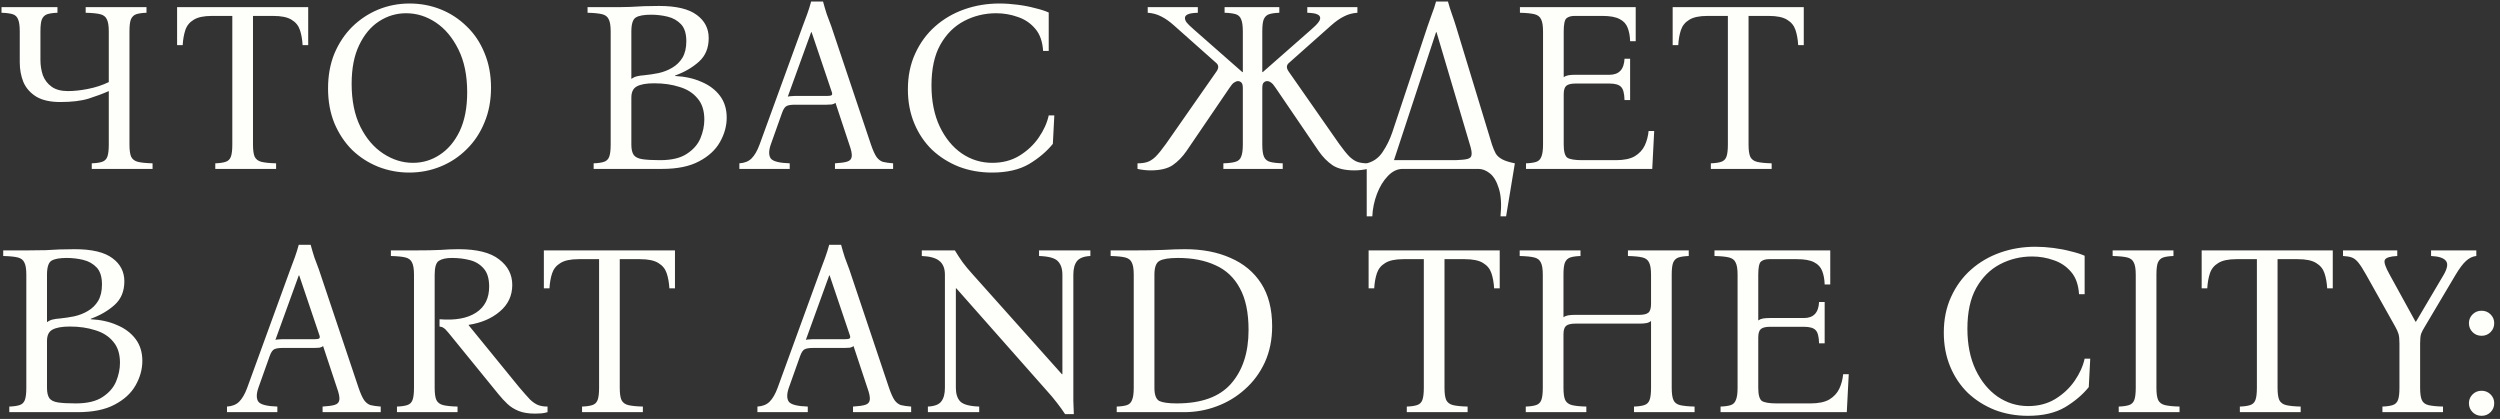 <?xml version="1.0" encoding="UTF-8"?> <svg xmlns="http://www.w3.org/2000/svg" width="370" height="62" viewBox="0 0 370 62" fill="none"><rect x="0" y="0" width="370" height="62" fill="#333333" stroke="none"/><path d="M8.936 15.1C7.448 15.1 6.26 14.836 5.372 14.308C4.484 13.756 3.848 13.036 3.464 12.148C3.104 11.26 2.924 10.288 2.924 9.232V4.66C2.924 3.82 2.84 3.22 2.672 2.86C2.528 2.476 2.264 2.224 1.88 2.104C1.496 1.984 0.944 1.912 0.224 1.888V1.06H8.504V1.888C7.856 1.912 7.352 1.984 6.992 2.104C6.632 2.224 6.368 2.476 6.2 2.86C6.056 3.22 5.984 3.82 5.984 4.66V8.872C5.984 9.664 6.104 10.42 6.344 11.14C6.608 11.836 7.04 12.4 7.64 12.832C8.24 13.264 9.044 13.48 10.052 13.48C10.964 13.48 11.96 13.372 13.04 13.156C14.144 12.94 15.164 12.604 16.1 12.148V4.66C16.1 3.82 16.004 3.22 15.812 2.86C15.644 2.476 15.32 2.224 14.84 2.104C14.36 1.984 13.64 1.912 12.68 1.888V1.06H21.68V1.888C21.032 1.912 20.528 1.984 20.168 2.104C19.808 2.224 19.544 2.476 19.376 2.86C19.232 3.22 19.16 3.82 19.16 4.66V21.4C19.16 22.216 19.244 22.816 19.412 23.2C19.604 23.584 19.94 23.836 20.42 23.956C20.924 24.076 21.644 24.148 22.58 24.172V25H13.58V24.172C14.228 24.148 14.732 24.076 15.092 23.956C15.476 23.836 15.74 23.584 15.884 23.2C16.028 22.816 16.1 22.216 16.1 21.4V13.48C15.236 13.864 14.24 14.236 13.112 14.596C12.008 14.932 10.616 15.1 8.936 15.1ZM26.21 1.06H45.614V6.676H44.786C44.738 5.836 44.606 5.092 44.39 4.444C44.174 3.796 43.766 3.292 43.166 2.932C42.566 2.548 41.654 2.356 40.43 2.356H37.442V21.4C37.442 22.216 37.526 22.816 37.694 23.2C37.886 23.584 38.222 23.836 38.702 23.956C39.206 24.076 39.926 24.148 40.862 24.172V25H31.862V24.172C32.51 24.148 33.014 24.076 33.374 23.956C33.758 23.836 34.022 23.584 34.166 23.2C34.31 22.816 34.382 22.216 34.382 21.4V2.356H31.358C30.158 2.356 29.258 2.548 28.658 2.932C28.058 3.292 27.65 3.796 27.434 4.444C27.218 5.092 27.086 5.836 27.038 6.676H26.21V1.06ZM60.611 0.52C62.243 0.52 63.779 0.808 65.219 1.384C66.659 1.96 67.943 2.8 69.071 3.904C70.199 4.984 71.075 6.292 71.699 7.828C72.347 9.364 72.671 11.08 72.671 12.976C72.671 14.872 72.347 16.588 71.699 18.124C71.075 19.66 70.199 20.98 69.071 22.084C67.967 23.188 66.683 24.04 65.219 24.64C63.755 25.24 62.207 25.54 60.575 25.54C58.967 25.54 57.431 25.252 55.967 24.676C54.527 24.1 53.243 23.272 52.115 22.192C51.011 21.088 50.135 19.768 49.487 18.232C48.863 16.696 48.551 14.98 48.551 13.084C48.551 11.188 48.863 9.472 49.487 7.936C50.135 6.4 51.011 5.08 52.115 3.976C53.243 2.872 54.527 2.02 55.967 1.42C57.431 0.82 58.979 0.52 60.611 0.52ZM61.115 24.1C62.555 24.1 63.875 23.704 65.075 22.912C66.299 22.12 67.283 20.956 68.027 19.42C68.771 17.86 69.143 15.94 69.143 13.66C69.143 11.164 68.711 9.052 67.847 7.324C66.983 5.572 65.867 4.24 64.499 3.328C63.131 2.416 61.667 1.96 60.107 1.96C58.667 1.96 57.335 2.356 56.111 3.148C54.887 3.94 53.903 5.116 53.159 6.676C52.415 8.212 52.043 10.12 52.043 12.4C52.043 14.896 52.475 17.02 53.339 18.772C54.203 20.5 55.331 21.82 56.723 22.732C58.115 23.644 59.579 24.1 61.115 24.1ZM87.86 25V24.172C88.508 24.148 89.012 24.076 89.372 23.956C89.756 23.836 90.02 23.584 90.164 23.2C90.308 22.816 90.38 22.216 90.38 21.4V4.66C90.38 3.82 90.284 3.22 90.092 2.86C89.924 2.476 89.6 2.224 89.12 2.104C88.64 1.984 87.92 1.912 86.96 1.888V1.06H90.38C91.556 1.06 92.516 1.048 93.26 1.024C94.004 0.976 94.688 0.94 95.312 0.916C95.96 0.892 96.704 0.88 97.544 0.88C100.088 0.88 101.948 1.324 103.124 2.212C104.3 3.076 104.888 4.216 104.888 5.632C104.888 7.096 104.408 8.26 103.448 9.124C102.488 9.988 101.312 10.672 99.92 11.176V11.248C101.384 11.32 102.68 11.608 103.808 12.112C104.96 12.592 105.872 13.276 106.544 14.164C107.216 15.052 107.552 16.132 107.552 17.404C107.552 18.652 107.216 19.864 106.544 21.04C105.896 22.192 104.864 23.14 103.448 23.884C102.056 24.628 100.232 25 97.976 25H87.86ZM93.44 11.68C93.752 11.464 94.04 11.332 94.304 11.284C94.592 11.212 94.928 11.164 95.312 11.14C96.032 11.068 96.752 10.96 97.472 10.816C98.216 10.648 98.888 10.384 99.488 10.024C100.112 9.664 100.616 9.172 101 8.548C101.384 7.9 101.576 7.084 101.576 6.1C101.576 4.972 101.312 4.132 100.784 3.58C100.256 3.028 99.596 2.656 98.804 2.464C98.012 2.272 97.196 2.176 96.356 2.176C95.324 2.176 94.58 2.308 94.124 2.572C93.668 2.836 93.44 3.532 93.44 4.66V11.68ZM97.688 23.704C99.392 23.704 100.712 23.392 101.648 22.768C102.608 22.144 103.28 21.376 103.664 20.464C104.048 19.528 104.24 18.604 104.24 17.692C104.24 16.372 103.904 15.328 103.232 14.56C102.584 13.768 101.696 13.204 100.568 12.868C99.464 12.508 98.216 12.328 96.824 12.328C95.648 12.328 94.784 12.484 94.232 12.796C93.704 13.084 93.44 13.636 93.44 14.452V21.4C93.44 22.096 93.56 22.612 93.8 22.948C94.04 23.26 94.46 23.464 95.06 23.56C95.684 23.656 96.56 23.704 97.688 23.704ZM128.903 21.4C129.191 22.24 129.467 22.852 129.731 23.236C129.995 23.596 130.307 23.836 130.667 23.956C131.051 24.052 131.555 24.124 132.179 24.172V25H123.575V24.172C124.391 24.124 124.991 24.04 125.375 23.92C125.783 23.8 126.011 23.548 126.059 23.164C126.107 22.78 125.987 22.192 125.699 21.4L123.647 15.208C123.527 15.328 123.347 15.412 123.107 15.46C122.867 15.484 122.615 15.496 122.351 15.496H117.635C117.107 15.496 116.711 15.556 116.447 15.676C116.183 15.796 115.955 16.12 115.763 16.648L114.071 21.4C113.759 22.312 113.759 22.996 114.071 23.452C114.407 23.884 115.343 24.124 116.879 24.172V25H109.427V24.172C110.195 24.124 110.795 23.884 111.227 23.452C111.683 22.996 112.079 22.312 112.415 21.4L118.787 3.904C119.027 3.28 119.255 2.668 119.471 2.068C119.687 1.468 119.879 0.856 120.047 0.232H121.811C121.979 0.856 122.159 1.468 122.351 2.068C122.567 2.668 122.795 3.28 123.035 3.904L128.903 21.4ZM122.423 14.2C122.735 14.2 122.951 14.164 123.071 14.092C123.191 13.996 123.191 13.804 123.071 13.516L120.119 4.768H120.047L116.591 14.308C116.711 14.26 116.855 14.236 117.023 14.236C117.191 14.212 117.383 14.2 117.599 14.2H122.423ZM146.823 25.54C145.071 25.54 143.439 25.252 141.927 24.676C140.415 24.076 139.083 23.236 137.931 22.156C136.803 21.052 135.927 19.744 135.303 18.232C134.679 16.72 134.367 15.052 134.367 13.228C134.367 11.26 134.727 9.496 135.447 7.936C136.167 6.352 137.151 5.008 138.399 3.904C139.647 2.8 141.087 1.96 142.719 1.384C144.351 0.808 146.079 0.52 147.903 0.52C148.791 0.52 149.691 0.58 150.603 0.7C151.539 0.82 152.403 0.988 153.195 1.204C154.011 1.396 154.683 1.612 155.211 1.852V7.54H154.383C154.287 6.124 153.891 5.02 153.195 4.228C152.499 3.412 151.635 2.836 150.603 2.5C149.595 2.14 148.539 1.96 147.435 1.96C145.731 1.96 144.147 2.344 142.683 3.112C141.219 3.88 140.043 5.056 139.155 6.64C138.291 8.2 137.859 10.204 137.859 12.652C137.859 14.98 138.267 17.008 139.083 18.736C139.899 20.44 140.979 21.76 142.323 22.696C143.691 23.632 145.203 24.1 146.859 24.1C148.371 24.1 149.703 23.752 150.855 23.056C152.031 22.336 152.991 21.436 153.735 20.356C154.479 19.276 154.971 18.184 155.211 17.08H156.039L155.823 21.292C154.911 22.42 153.735 23.416 152.295 24.28C150.855 25.12 149.031 25.54 146.823 25.54ZM170.295 25.216C169.647 25.216 168.999 25.144 168.351 25V24.172C168.903 24.172 169.371 24.112 169.755 23.992C170.163 23.872 170.583 23.608 171.015 23.2C171.447 22.768 171.963 22.132 172.563 21.292L180.051 10.564C180.411 10.036 180.375 9.604 179.943 9.268L173.787 3.796C173.091 3.172 172.443 2.716 171.843 2.428C171.243 2.116 170.583 1.936 169.863 1.888V1.06H177.279V1.888C176.535 1.912 176.031 1.996 175.767 2.14C175.503 2.26 175.371 2.44 175.371 2.68C175.371 2.872 175.455 3.088 175.623 3.328C175.815 3.568 176.187 3.928 176.739 4.408L183.867 10.672H183.939V4.66C183.939 3.82 183.855 3.22 183.687 2.86C183.543 2.476 183.279 2.224 182.895 2.104C182.511 1.984 181.959 1.912 181.239 1.888V1.06H189.339V1.888C188.691 1.912 188.187 1.984 187.827 2.104C187.467 2.224 187.203 2.476 187.035 2.86C186.891 3.22 186.819 3.82 186.819 4.66V10.672H186.891L194.019 4.408C194.571 3.928 194.931 3.568 195.099 3.328C195.291 3.088 195.387 2.872 195.387 2.68C195.387 2.44 195.255 2.26 194.991 2.14C194.727 1.996 194.223 1.912 193.479 1.888V1.06H200.895V1.888C200.175 1.936 199.515 2.116 198.915 2.428C198.315 2.716 197.667 3.172 196.971 3.796L190.815 9.268C190.383 9.604 190.347 10.036 190.707 10.564L198.195 21.292C198.795 22.132 199.311 22.768 199.743 23.2C200.175 23.608 200.595 23.872 201.003 23.992C201.411 24.112 201.879 24.172 202.407 24.172V25C201.759 25.144 201.111 25.216 200.463 25.216C199.071 25.216 197.991 24.964 197.223 24.46C196.455 23.932 195.771 23.236 195.171 22.372L188.799 13.012C188.535 12.604 188.307 12.34 188.115 12.22C187.923 12.076 187.731 12.004 187.539 12.004C187.347 12.004 187.179 12.076 187.035 12.22C186.891 12.34 186.819 12.616 186.819 13.048V21.4C186.819 22.216 186.903 22.816 187.071 23.2C187.239 23.584 187.539 23.836 187.971 23.956C188.403 24.076 189.027 24.148 189.843 24.172V25H181.059V24.172C181.827 24.148 182.415 24.076 182.823 23.956C183.255 23.836 183.543 23.584 183.687 23.2C183.855 22.816 183.939 22.216 183.939 21.4V13.048C183.939 12.616 183.867 12.34 183.723 12.22C183.579 12.076 183.411 12.004 183.219 12.004C183.051 12.004 182.859 12.076 182.643 12.22C182.451 12.34 182.223 12.604 181.959 13.012L175.587 22.372C174.987 23.236 174.303 23.932 173.535 24.46C172.767 24.964 171.687 25.216 170.295 25.216ZM215.487 3.904L220.815 21.4C220.983 21.904 221.163 22.336 221.355 22.696C221.547 23.032 221.859 23.32 222.291 23.56C222.723 23.8 223.359 24.004 224.199 24.172L222.903 32.02H222.075C222.243 30.292 222.159 28.912 221.823 27.88C221.511 26.848 221.067 26.104 220.491 25.648C219.939 25.216 219.387 25 218.835 25H207.567C206.799 25 206.079 25.348 205.407 26.044C204.735 26.74 204.195 27.628 203.787 28.708C203.379 29.788 203.151 30.892 203.103 32.02H202.275V24.172C203.259 23.932 204.039 23.38 204.615 22.516C205.215 21.628 205.695 20.656 206.055 19.6L211.275 3.904C211.491 3.28 211.707 2.668 211.923 2.068C212.163 1.468 212.367 0.856 212.535 0.232H214.299C214.467 0.856 214.659 1.468 214.875 2.068C215.091 2.668 215.295 3.28 215.487 3.904ZM215.415 23.704C216.231 23.68 216.819 23.62 217.179 23.524C217.563 23.428 217.767 23.224 217.791 22.912C217.839 22.576 217.755 22.072 217.539 21.4L212.607 4.768H212.535L206.307 23.704H215.415ZM225.849 25V24.172C226.497 24.148 227.001 24.076 227.361 23.956C227.721 23.836 227.973 23.584 228.117 23.2C228.285 22.816 228.369 22.216 228.369 21.4V4.66C228.369 3.82 228.273 3.22 228.081 2.86C227.913 2.476 227.589 2.224 227.109 2.104C226.629 1.984 225.909 1.912 224.949 1.888V1.06H242.085V6.1H241.257C241.233 5.332 241.113 4.672 240.897 4.12C240.681 3.544 240.285 3.112 239.709 2.824C239.133 2.512 238.281 2.356 237.153 2.356H233.013C232.509 2.356 232.113 2.476 231.825 2.716C231.561 2.956 231.429 3.604 231.429 4.66V11.428C231.621 11.284 231.849 11.188 232.113 11.14C232.401 11.092 232.737 11.068 233.121 11.068H238.197C239.613 11.068 240.357 10.276 240.429 8.692H241.257V14.812H240.429C240.405 13.828 240.237 13.18 239.925 12.868C239.613 12.532 239.037 12.364 238.197 12.364H233.193C232.545 12.364 232.089 12.472 231.825 12.688C231.561 12.904 231.429 13.324 231.429 13.948V21.4C231.429 22.432 231.609 23.08 231.969 23.344C232.353 23.584 233.085 23.704 234.165 23.704H239.169C240.345 23.704 241.269 23.512 241.941 23.128C242.613 22.72 243.105 22.192 243.417 21.544C243.729 20.872 243.921 20.152 243.993 19.384H244.821L244.533 25H225.849ZM247.554 1.06H266.958V6.676H266.13C266.082 5.836 265.95 5.092 265.734 4.444C265.518 3.796 265.11 3.292 264.51 2.932C263.91 2.548 262.998 2.356 261.774 2.356H258.786V21.4C258.786 22.216 258.87 22.816 259.038 23.2C259.23 23.584 259.566 23.836 260.046 23.956C260.55 24.076 261.27 24.148 262.206 24.172V25H253.206V24.172C253.854 24.148 254.358 24.076 254.718 23.956C255.102 23.836 255.366 23.584 255.51 23.2C255.654 22.816 255.726 22.216 255.726 21.4V2.356H252.702C251.502 2.356 250.602 2.548 250.002 2.932C249.402 3.292 248.994 3.796 248.778 4.444C248.562 5.092 248.43 5.836 248.382 6.676H247.554V1.06ZM1.376 61V60.172C2.024 60.148 2.528 60.076 2.888 59.956C3.272 59.836 3.536 59.584 3.68 59.2C3.824 58.816 3.896 58.216 3.896 57.4V40.66C3.896 39.82 3.8 39.22 3.608 38.86C3.44 38.476 3.116 38.224 2.636 38.104C2.156 37.984 1.436 37.912 0.476 37.888V37.06H3.896C5.072 37.06 6.032 37.048 6.776 37.024C7.52 36.976 8.204 36.94 8.828 36.916C9.476 36.892 10.22 36.88 11.06 36.88C13.604 36.88 15.464 37.324 16.64 38.212C17.816 39.076 18.404 40.216 18.404 41.632C18.404 43.096 17.924 44.26 16.964 45.124C16.004 45.988 14.828 46.672 13.436 47.176V47.248C14.9 47.32 16.196 47.608 17.324 48.112C18.476 48.592 19.388 49.276 20.06 50.164C20.732 51.052 21.068 52.132 21.068 53.404C21.068 54.652 20.732 55.864 20.06 57.04C19.412 58.192 18.38 59.14 16.964 59.884C15.572 60.628 13.748 61 11.492 61H1.376ZM6.956 47.68C7.268 47.464 7.556 47.332 7.82 47.284C8.108 47.212 8.444 47.164 8.828 47.14C9.548 47.068 10.268 46.96 10.988 46.816C11.732 46.648 12.404 46.384 13.004 46.024C13.628 45.664 14.132 45.172 14.516 44.548C14.9 43.9 15.092 43.084 15.092 42.1C15.092 40.972 14.828 40.132 14.3 39.58C13.772 39.028 13.112 38.656 12.32 38.464C11.528 38.272 10.712 38.176 9.872 38.176C8.84 38.176 8.096 38.308 7.64 38.572C7.184 38.836 6.956 39.532 6.956 40.66V47.68ZM11.204 59.704C12.908 59.704 14.228 59.392 15.164 58.768C16.124 58.144 16.796 57.376 17.18 56.464C17.564 55.528 17.756 54.604 17.756 53.692C17.756 52.372 17.42 51.328 16.748 50.56C16.1 49.768 15.212 49.204 14.084 48.868C12.98 48.508 11.732 48.328 10.34 48.328C9.164 48.328 8.3 48.484 7.748 48.796C7.22 49.084 6.956 49.636 6.956 50.452V57.4C6.956 58.096 7.076 58.612 7.316 58.948C7.556 59.26 7.976 59.464 8.576 59.56C9.2 59.656 10.076 59.704 11.204 59.704ZM53.071 57.4C53.359 58.24 53.635 58.852 53.899 59.236C54.163 59.596 54.475 59.836 54.835 59.956C55.219 60.052 55.723 60.124 56.347 60.172V61H47.743V60.172C48.559 60.124 49.159 60.04 49.543 59.92C49.951 59.8 50.179 59.548 50.227 59.164C50.275 58.78 50.155 58.192 49.867 57.4L47.815 51.208C47.695 51.328 47.515 51.412 47.275 51.46C47.035 51.484 46.783 51.496 46.519 51.496H41.803C41.275 51.496 40.879 51.556 40.615 51.676C40.351 51.796 40.123 52.12 39.931 52.648L38.239 57.4C37.927 58.312 37.927 58.996 38.239 59.452C38.575 59.884 39.511 60.124 41.047 60.172V61H33.595V60.172C34.363 60.124 34.963 59.884 35.395 59.452C35.851 58.996 36.247 58.312 36.583 57.4L42.955 39.904C43.195 39.28 43.423 38.668 43.639 38.068C43.855 37.468 44.047 36.856 44.215 36.232H45.979C46.147 36.856 46.327 37.468 46.519 38.068C46.735 38.668 46.963 39.28 47.203 39.904L53.071 57.4ZM46.591 50.2C46.903 50.2 47.119 50.164 47.239 50.092C47.359 49.996 47.359 49.804 47.239 49.516L44.287 40.768H44.215L40.759 50.308C40.879 50.26 41.023 50.236 41.191 50.236C41.359 50.212 41.551 50.2 41.767 50.2H46.591ZM79.199 61.216C78.215 61.216 77.399 61.084 76.751 60.82C76.103 60.556 75.551 60.208 75.095 59.776C74.639 59.344 74.207 58.876 73.799 58.372L66.383 49.264C66.071 48.88 65.831 48.64 65.663 48.544C65.519 48.424 65.315 48.352 65.051 48.328V47.248C67.355 47.44 69.155 47.116 70.451 46.276C71.747 45.436 72.395 44.152 72.395 42.424C72.395 41.248 72.131 40.36 71.603 39.76C71.075 39.136 70.391 38.716 69.551 38.5C68.711 38.284 67.823 38.176 66.887 38.176C66.023 38.176 65.375 38.32 64.943 38.608C64.535 38.872 64.331 39.556 64.331 40.66V57.4C64.331 58.216 64.415 58.816 64.583 59.2C64.775 59.584 65.111 59.836 65.591 59.956C66.071 60.076 66.779 60.148 67.715 60.172V61H58.751V60.172C59.399 60.148 59.903 60.076 60.263 59.956C60.647 59.836 60.911 59.584 61.055 59.2C61.199 58.816 61.271 58.216 61.271 57.4V40.66C61.271 39.82 61.175 39.22 60.983 38.86C60.815 38.476 60.491 38.224 60.011 38.104C59.531 37.984 58.811 37.912 57.851 37.888V37.06H61.271C62.927 37.06 64.235 37.036 65.195 36.988C66.155 36.916 67.043 36.88 67.859 36.88C70.595 36.88 72.599 37.384 73.871 38.392C75.167 39.376 75.815 40.636 75.815 42.172C75.815 43.756 75.203 45.064 73.979 46.096C72.779 47.128 71.243 47.788 69.371 48.076V48.148L76.823 57.292C77.495 58.084 78.035 58.696 78.443 59.128C78.875 59.536 79.283 59.812 79.667 59.956C80.051 60.1 80.507 60.172 81.035 60.172V61C80.723 61.096 80.411 61.156 80.099 61.18C79.787 61.204 79.487 61.216 79.199 61.216ZM80.492 37.06H99.896V42.676H99.068C99.02 41.836 98.888 41.092 98.672 40.444C98.456 39.796 98.048 39.292 97.448 38.932C96.848 38.548 95.936 38.356 94.712 38.356H91.724V57.4C91.724 58.216 91.808 58.816 91.976 59.2C92.168 59.584 92.504 59.836 92.984 59.956C93.488 60.076 94.208 60.148 95.144 60.172V61H86.144V60.172C86.792 60.148 87.296 60.076 87.656 59.956C88.04 59.836 88.304 59.584 88.448 59.2C88.592 58.816 88.664 58.216 88.664 57.4V38.356H85.64C84.44 38.356 83.54 38.548 82.94 38.932C82.34 39.292 81.932 39.796 81.716 40.444C81.5 41.092 81.368 41.836 81.32 42.676H80.492V37.06ZM131.575 57.4C131.863 58.24 132.139 58.852 132.403 59.236C132.667 59.596 132.979 59.836 133.339 59.956C133.723 60.052 134.227 60.124 134.851 60.172V61H126.247V60.172C127.063 60.124 127.663 60.04 128.047 59.92C128.455 59.8 128.683 59.548 128.731 59.164C128.779 58.78 128.659 58.192 128.371 57.4L126.319 51.208C126.199 51.328 126.019 51.412 125.779 51.46C125.539 51.484 125.287 51.496 125.023 51.496H120.307C119.779 51.496 119.383 51.556 119.119 51.676C118.855 51.796 118.627 52.12 118.435 52.648L116.743 57.4C116.431 58.312 116.431 58.996 116.743 59.452C117.079 59.884 118.015 60.124 119.551 60.172V61H112.099V60.172C112.867 60.124 113.467 59.884 113.899 59.452C114.355 58.996 114.751 58.312 115.087 57.4L121.459 39.904C121.699 39.28 121.927 38.668 122.143 38.068C122.359 37.468 122.551 36.856 122.719 36.232H124.483C124.651 36.856 124.831 37.468 125.023 38.068C125.239 38.668 125.467 39.28 125.707 39.904L131.575 57.4ZM125.095 50.2C125.407 50.2 125.623 50.164 125.743 50.092C125.863 49.996 125.863 49.804 125.743 49.516L122.791 40.768H122.719L119.263 50.308C119.383 50.26 119.527 50.236 119.695 50.236C119.863 50.212 120.055 50.2 120.271 50.2H125.095ZM157.631 61.288C157.271 60.736 156.875 60.184 156.443 59.632C156.011 59.056 155.423 58.36 154.679 57.544L141.539 42.676H141.467V57.4C141.467 58.288 141.683 58.96 142.115 59.416C142.571 59.872 143.507 60.124 144.923 60.172V61H137.327V60.172C138.311 60.124 138.971 59.872 139.307 59.416C139.667 58.96 139.847 58.288 139.847 57.4V40.66C139.847 39.724 139.571 39.04 139.019 38.608C138.491 38.176 137.627 37.936 136.427 37.888V37.06H141.323C141.683 37.66 142.067 38.248 142.475 38.824C142.907 39.4 143.375 39.964 143.879 40.516L157.163 55.384H157.235V40.66C157.235 39.772 157.007 39.1 156.551 38.644C156.119 38.188 155.195 37.936 153.779 37.888V37.06H161.375V37.888C160.415 37.936 159.755 38.188 159.395 38.644C159.035 39.1 158.855 39.772 158.855 40.66V57.4C158.855 58.072 158.855 58.72 158.855 59.344C158.879 59.944 158.903 60.592 158.927 61.288H157.631ZM165.274 61V60.172C165.922 60.148 166.426 60.076 166.786 59.956C167.146 59.836 167.398 59.584 167.542 59.2C167.71 58.816 167.794 58.216 167.794 57.4V40.66C167.794 39.82 167.698 39.22 167.506 38.86C167.338 38.476 167.014 38.224 166.534 38.104C166.054 37.984 165.334 37.912 164.374 37.888V37.06H167.794C169.426 37.06 170.866 37.036 172.114 36.988C173.386 36.916 174.466 36.88 175.354 36.88C177.946 36.88 180.202 37.312 182.122 38.176C184.066 39.016 185.578 40.276 186.658 41.956C187.738 43.636 188.278 45.748 188.278 48.292C188.278 50.26 187.918 52.036 187.198 53.62C186.478 55.18 185.494 56.512 184.246 57.616C183.022 58.72 181.63 59.56 180.07 60.136C178.534 60.712 176.926 61 175.246 61H165.274ZM174.166 59.704C177.814 59.704 180.49 58.732 182.194 56.788C183.922 54.82 184.786 52.168 184.786 48.832C184.786 46.264 184.354 44.2 183.49 42.64C182.65 41.08 181.45 39.952 179.89 39.256C178.33 38.536 176.482 38.176 174.346 38.176C173.026 38.176 172.114 38.32 171.61 38.608C171.106 38.872 170.854 39.556 170.854 40.66V57.4C170.854 58.432 171.094 59.08 171.574 59.344C172.078 59.584 172.942 59.704 174.166 59.704ZM202.554 37.06H221.958V42.676H221.13C221.082 41.836 220.95 41.092 220.734 40.444C220.518 39.796 220.11 39.292 219.51 38.932C218.91 38.548 217.998 38.356 216.774 38.356H213.786V57.4C213.786 58.216 213.87 58.816 214.038 59.2C214.23 59.584 214.566 59.836 215.046 59.956C215.55 60.076 216.27 60.148 217.206 60.172V61H208.206V60.172C208.854 60.148 209.358 60.076 209.718 59.956C210.102 59.836 210.366 59.584 210.51 59.2C210.654 58.816 210.726 58.216 210.726 57.4V38.356H207.702C206.502 38.356 205.602 38.548 205.002 38.932C204.402 39.292 203.994 39.796 203.778 40.444C203.562 41.092 203.43 41.836 203.382 42.676H202.554V37.06ZM225.813 61V60.172C226.462 60.148 226.966 60.076 227.326 59.956C227.71 59.836 227.974 59.584 228.118 59.2C228.262 58.816 228.334 58.216 228.334 57.4V40.66C228.334 39.82 228.238 39.22 228.046 38.86C227.878 38.476 227.554 38.224 227.074 38.104C226.594 37.984 225.874 37.912 224.914 37.888V37.06H233.914V37.888C233.266 37.912 232.762 37.984 232.402 38.104C232.042 38.224 231.778 38.476 231.61 38.86C231.466 39.22 231.394 39.82 231.394 40.66V46.96C231.586 46.816 231.814 46.72 232.078 46.672C232.366 46.624 232.702 46.6 233.086 46.6H242.59C243.238 46.6 243.694 46.492 243.958 46.276C244.222 46.06 244.354 45.628 244.354 44.98V40.66C244.354 39.82 244.258 39.22 244.066 38.86C243.898 38.476 243.574 38.224 243.094 38.104C242.614 37.984 241.894 37.912 240.934 37.888V37.06H249.934V37.888C249.286 37.912 248.782 37.984 248.422 38.104C248.062 38.224 247.798 38.476 247.63 38.86C247.486 39.22 247.414 39.82 247.414 40.66V57.4C247.414 58.216 247.498 58.816 247.666 59.2C247.834 59.584 248.158 59.836 248.638 59.956C249.142 60.076 249.862 60.148 250.798 60.172V61H241.834V60.172C242.482 60.148 242.986 60.076 243.346 59.956C243.73 59.836 243.994 59.584 244.138 59.2C244.282 58.816 244.354 58.216 244.354 57.4V47.5C244.162 47.668 243.922 47.776 243.634 47.824C243.346 47.872 243.022 47.896 242.662 47.896H233.158C232.51 47.896 232.054 48.004 231.79 48.22C231.526 48.436 231.394 48.856 231.394 49.48V57.4C231.394 58.216 231.478 58.816 231.646 59.2C231.838 59.584 232.174 59.836 232.654 59.956C233.134 60.076 233.842 60.148 234.778 60.172V61H225.813ZM254.642 61V60.172C255.29 60.148 255.794 60.076 256.154 59.956C256.514 59.836 256.766 59.584 256.91 59.2C257.078 58.816 257.162 58.216 257.162 57.4V40.66C257.162 39.82 257.066 39.22 256.874 38.86C256.706 38.476 256.382 38.224 255.902 38.104C255.422 37.984 254.702 37.912 253.742 37.888V37.06H270.878V42.1H270.05C270.026 41.332 269.906 40.672 269.69 40.12C269.474 39.544 269.078 39.112 268.502 38.824C267.926 38.512 267.074 38.356 265.946 38.356H261.806C261.302 38.356 260.906 38.476 260.618 38.716C260.354 38.956 260.222 39.604 260.222 40.66V47.428C260.414 47.284 260.642 47.188 260.906 47.14C261.194 47.092 261.53 47.068 261.914 47.068H266.99C268.406 47.068 269.15 46.276 269.222 44.692H270.05V50.812H269.222C269.198 49.828 269.03 49.18 268.718 48.868C268.406 48.532 267.83 48.364 266.99 48.364H261.986C261.338 48.364 260.882 48.472 260.618 48.688C260.354 48.904 260.222 49.324 260.222 49.948V57.4C260.222 58.432 260.402 59.08 260.762 59.344C261.146 59.584 261.878 59.704 262.958 59.704H267.962C269.138 59.704 270.062 59.512 270.734 59.128C271.406 58.72 271.898 58.192 272.21 57.544C272.522 56.872 272.714 56.152 272.786 55.384H273.614L273.326 61H254.642ZM300.139 61.54C298.387 61.54 296.755 61.252 295.243 60.676C293.731 60.076 292.399 59.236 291.247 58.156C290.119 57.052 289.243 55.744 288.619 54.232C287.995 52.72 287.683 51.052 287.683 49.228C287.683 47.26 288.043 45.496 288.763 43.936C289.483 42.352 290.467 41.008 291.715 39.904C292.963 38.8 294.403 37.96 296.035 37.384C297.667 36.808 299.395 36.52 301.219 36.52C302.107 36.52 303.007 36.58 303.919 36.7C304.855 36.82 305.719 36.988 306.511 37.204C307.327 37.396 307.999 37.612 308.527 37.852V43.54H307.699C307.603 42.124 307.207 41.02 306.511 40.228C305.815 39.412 304.951 38.836 303.919 38.5C302.911 38.14 301.855 37.96 300.751 37.96C299.047 37.96 297.463 38.344 295.999 39.112C294.535 39.88 293.359 41.056 292.471 42.64C291.607 44.2 291.175 46.204 291.175 48.652C291.175 50.98 291.583 53.008 292.399 54.736C293.215 56.44 294.295 57.76 295.639 58.696C297.007 59.632 298.519 60.1 300.175 60.1C301.687 60.1 303.019 59.752 304.171 59.056C305.347 58.336 306.307 57.436 307.051 56.356C307.795 55.276 308.287 54.184 308.527 53.08H309.355L309.139 57.292C308.227 58.42 307.051 59.416 305.611 60.28C304.171 61.12 302.347 61.54 300.139 61.54ZM313.571 61V60.172C314.219 60.148 314.723 60.076 315.083 59.956C315.467 59.836 315.731 59.584 315.875 59.2C316.019 58.816 316.091 58.216 316.091 57.4V40.66C316.091 39.82 315.995 39.22 315.803 38.86C315.635 38.476 315.311 38.224 314.831 38.104C314.351 37.984 313.631 37.912 312.671 37.888V37.06H321.671V37.888C321.023 37.912 320.519 37.984 320.159 38.104C319.799 38.224 319.535 38.476 319.367 38.86C319.223 39.22 319.151 39.82 319.151 40.66V57.4C319.151 58.216 319.235 58.816 319.403 59.2C319.595 59.584 319.931 59.836 320.411 59.956C320.915 60.076 321.635 60.148 322.571 60.172V61H313.571ZM325.847 37.06H345.251V42.676H344.423C344.375 41.836 344.243 41.092 344.027 40.444C343.811 39.796 343.403 39.292 342.803 38.932C342.203 38.548 341.291 38.356 340.067 38.356H337.079V57.4C337.079 58.216 337.163 58.816 337.331 59.2C337.523 59.584 337.859 59.836 338.339 59.956C338.843 60.076 339.563 60.148 340.499 60.172V61H331.499V60.172C332.147 60.148 332.651 60.076 333.011 59.956C333.395 59.836 333.659 59.584 333.803 59.2C333.947 58.816 334.019 58.216 334.019 57.4V38.356H330.995C329.795 38.356 328.895 38.548 328.295 38.932C327.695 39.292 327.287 39.796 327.071 40.444C326.855 41.092 326.723 41.836 326.675 42.676H325.847V37.06ZM359.798 37.06H366.494V37.888C365.966 37.936 365.462 38.176 364.982 38.608C364.526 39.016 364.01 39.7 363.434 40.66L358.862 48.364C358.622 48.748 358.442 49.096 358.322 49.408C358.226 49.72 358.178 50.188 358.178 50.812V57.4C358.178 58.216 358.262 58.816 358.43 59.2C358.598 59.584 358.922 59.836 359.402 59.956C359.906 60.076 360.626 60.148 361.562 60.172V61H352.598V60.172C353.246 60.148 353.75 60.076 354.11 59.956C354.494 59.836 354.758 59.584 354.902 59.2C355.046 58.816 355.118 58.216 355.118 57.4V50.812C355.118 50.188 355.07 49.72 354.974 49.408C354.878 49.096 354.722 48.748 354.506 48.364L350.186 40.66C349.73 39.844 349.346 39.244 349.034 38.86C348.722 38.476 348.398 38.224 348.062 38.104C347.726 37.984 347.294 37.912 346.766 37.888V37.06H354.794V37.888C353.738 37.936 353.126 38.128 352.958 38.464C352.79 38.776 353.03 39.508 353.678 40.66L357.494 47.608H357.566L361.67 40.66C362.222 39.7 362.33 39.016 361.994 38.608C361.658 38.176 360.926 37.936 359.798 37.888V37.06ZM367.273 61.54C366.745 61.54 366.301 61.36 365.941 61C365.581 60.64 365.401 60.196 365.401 59.668C365.401 59.164 365.581 58.732 365.941 58.372C366.301 58.012 366.745 57.832 367.273 57.832C367.801 57.832 368.245 58.012 368.605 58.372C368.965 58.732 369.145 59.164 369.145 59.668C369.145 60.196 368.965 60.64 368.605 61C368.245 61.36 367.801 61.54 367.273 61.54ZM367.273 49.696C366.745 49.696 366.301 49.516 365.941 49.156C365.581 48.796 365.401 48.352 365.401 47.824C365.401 47.32 365.581 46.888 365.941 46.528C366.301 46.168 366.745 45.988 367.273 45.988C367.801 45.988 368.245 46.168 368.605 46.528C368.965 46.888 369.145 47.32 369.145 47.824C369.145 48.352 368.965 48.796 368.605 49.156C368.245 49.516 367.801 49.696 367.273 49.696Z" fill="#FEFFFA"></path></svg> 